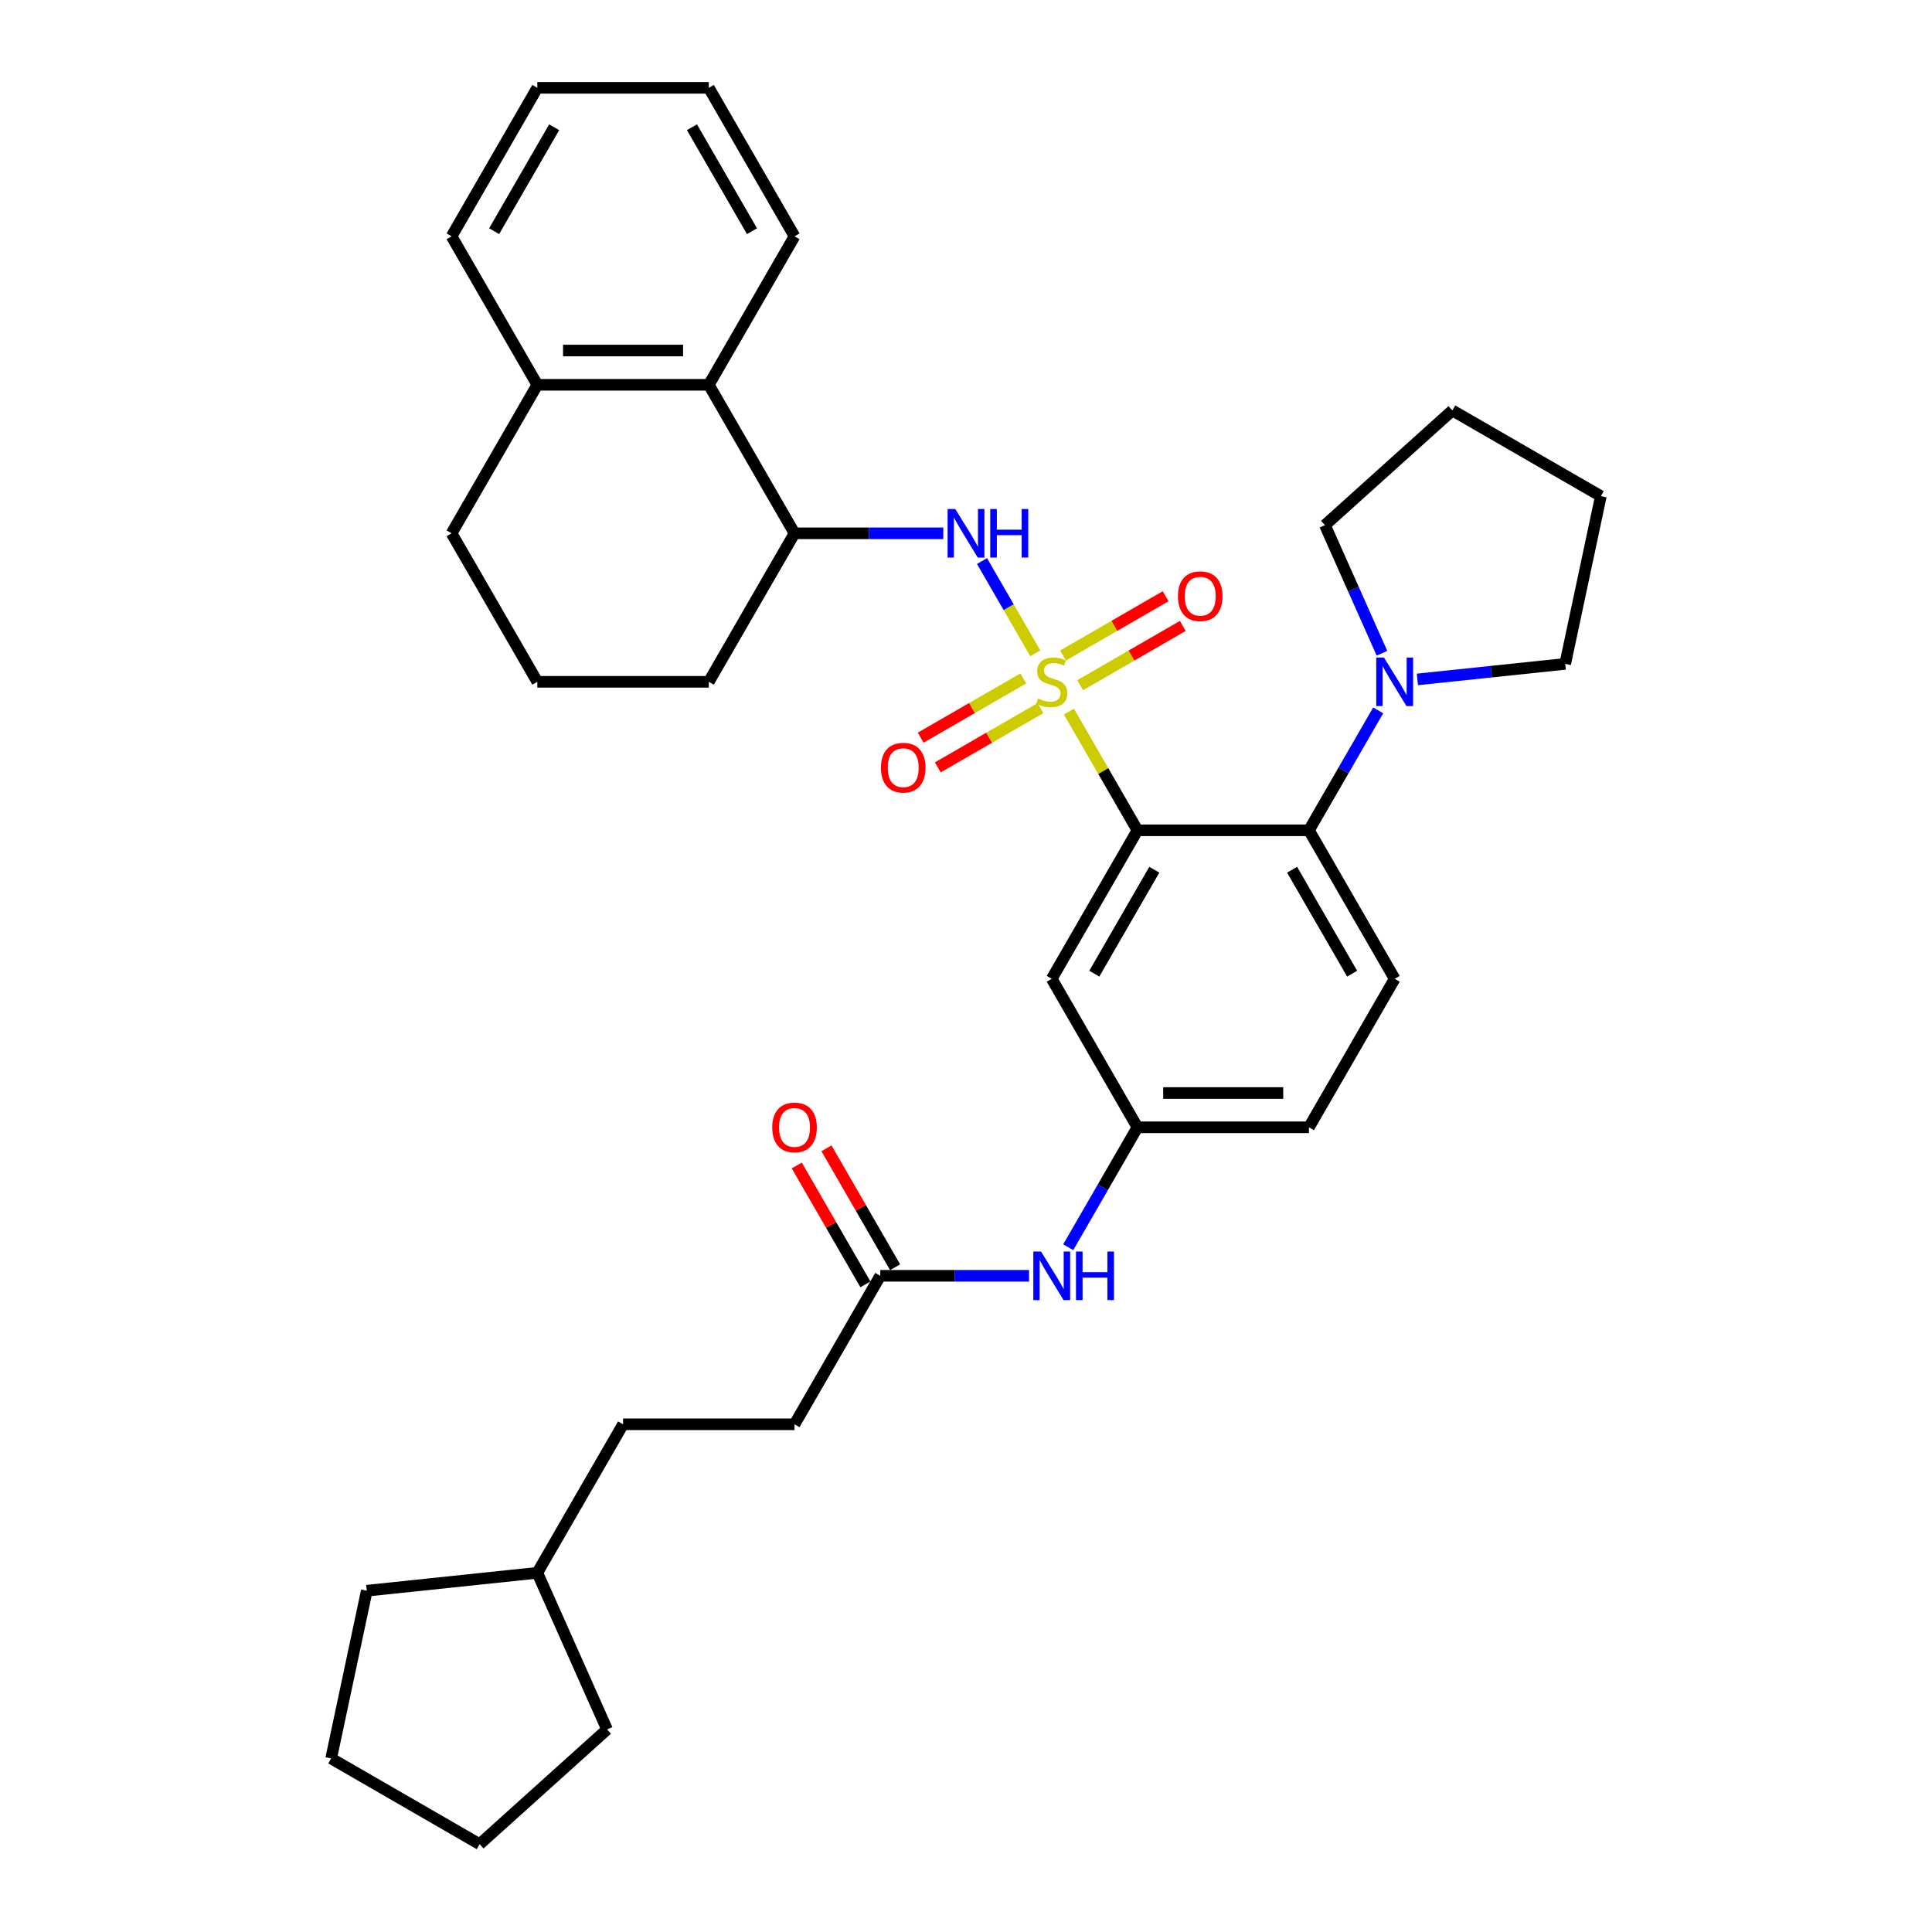 <?xml version='1.0' encoding='iso-8859-1'?>
<svg version='1.1' baseProfile='full'
              xmlns='http://www.w3.org/2000/svg'
                      xmlns:rdkit='http://www.rdkit.org/xml'
                      xmlns:xlink='http://www.w3.org/1999/xlink'
                  xml:space='preserve'
width='1000px' height='1000px' viewBox='0 0 1000 1000'>
<!-- END OF HEADER -->
<rect style='opacity:1.0;fill:#FFFFFF;stroke:none' width='1000' height='1000' x='0' y='0'> </rect>
<path class='bond-0' d='M 411.247,737.216 L 322.494,737.216' style='fill:none;fill-rule:evenodd;stroke:#000000;stroke-width:6px;stroke-linecap:butt;stroke-linejoin:miter;stroke-opacity:1' />
<path class='bond-1' d='M 411.247,737.216 L 455.623,660.353' style='fill:none;fill-rule:evenodd;stroke:#000000;stroke-width:6px;stroke-linecap:butt;stroke-linejoin:miter;stroke-opacity:1' />
<path class='bond-2' d='M 552.913,645.567 L 570.833,614.529' style='fill:none;fill-rule:evenodd;stroke:#0000FF;stroke-width:6px;stroke-linecap:butt;stroke-linejoin:miter;stroke-opacity:1' />
<path class='bond-2' d='M 570.833,614.529 L 588.753,583.491' style='fill:none;fill-rule:evenodd;stroke:#000000;stroke-width:6px;stroke-linecap:butt;stroke-linejoin:miter;stroke-opacity:1' />
<path class='bond-3' d='M 532.626,660.353 L 494.125,660.353' style='fill:none;fill-rule:evenodd;stroke:#0000FF;stroke-width:6px;stroke-linecap:butt;stroke-linejoin:miter;stroke-opacity:1' />
<path class='bond-3' d='M 494.125,660.353 L 455.623,660.353' style='fill:none;fill-rule:evenodd;stroke:#000000;stroke-width:6px;stroke-linecap:butt;stroke-linejoin:miter;stroke-opacity:1' />
<path class='bond-4' d='M 463.31,655.916 L 445.544,625.144' style='fill:none;fill-rule:evenodd;stroke:#000000;stroke-width:6px;stroke-linecap:butt;stroke-linejoin:miter;stroke-opacity:1' />
<path class='bond-4' d='M 445.544,625.144 L 427.778,594.372' style='fill:none;fill-rule:evenodd;stroke:#FF0000;stroke-width:6px;stroke-linecap:butt;stroke-linejoin:miter;stroke-opacity:1' />
<path class='bond-4' d='M 447.937,664.791 L 430.171,634.019' style='fill:none;fill-rule:evenodd;stroke:#000000;stroke-width:6px;stroke-linecap:butt;stroke-linejoin:miter;stroke-opacity:1' />
<path class='bond-4' d='M 430.171,634.019 L 412.405,603.248' style='fill:none;fill-rule:evenodd;stroke:#FF0000;stroke-width:6px;stroke-linecap:butt;stroke-linejoin:miter;stroke-opacity:1' />
<path class='bond-5' d='M 322.494,737.216 L 278.117,814.078' style='fill:none;fill-rule:evenodd;stroke:#000000;stroke-width:6px;stroke-linecap:butt;stroke-linejoin:miter;stroke-opacity:1' />
<path class='bond-6' d='M 278.117,814.078 L 314.217,895.158' style='fill:none;fill-rule:evenodd;stroke:#000000;stroke-width:6px;stroke-linecap:butt;stroke-linejoin:miter;stroke-opacity:1' />
<path class='bond-7' d='M 278.117,814.078 L 189.851,823.355' style='fill:none;fill-rule:evenodd;stroke:#000000;stroke-width:6px;stroke-linecap:butt;stroke-linejoin:miter;stroke-opacity:1' />
<path class='bond-8' d='M 677.506,583.491 L 588.753,583.491' style='fill:none;fill-rule:evenodd;stroke:#000000;stroke-width:6px;stroke-linecap:butt;stroke-linejoin:miter;stroke-opacity:1' />
<path class='bond-8' d='M 664.193,565.74 L 602.066,565.74' style='fill:none;fill-rule:evenodd;stroke:#000000;stroke-width:6px;stroke-linecap:butt;stroke-linejoin:miter;stroke-opacity:1' />
<path class='bond-9' d='M 677.506,583.491 L 721.883,506.629' style='fill:none;fill-rule:evenodd;stroke:#000000;stroke-width:6px;stroke-linecap:butt;stroke-linejoin:miter;stroke-opacity:1' />
<path class='bond-10' d='M 588.753,583.491 L 544.377,506.629' style='fill:none;fill-rule:evenodd;stroke:#000000;stroke-width:6px;stroke-linecap:butt;stroke-linejoin:miter;stroke-opacity:1' />
<path class='bond-11' d='M 544.377,506.629 L 588.753,429.766' style='fill:none;fill-rule:evenodd;stroke:#000000;stroke-width:6px;stroke-linecap:butt;stroke-linejoin:miter;stroke-opacity:1' />
<path class='bond-11' d='M 566.405,503.975 L 597.469,450.171' style='fill:none;fill-rule:evenodd;stroke:#000000;stroke-width:6px;stroke-linecap:butt;stroke-linejoin:miter;stroke-opacity:1' />
<path class='bond-12' d='M 588.753,429.766 L 677.506,429.766' style='fill:none;fill-rule:evenodd;stroke:#000000;stroke-width:6px;stroke-linecap:butt;stroke-linejoin:miter;stroke-opacity:1' />
<path class='bond-13' d='M 588.753,429.766 L 571.018,399.048' style='fill:none;fill-rule:evenodd;stroke:#000000;stroke-width:6px;stroke-linecap:butt;stroke-linejoin:miter;stroke-opacity:1' />
<path class='bond-13' d='M 571.018,399.048 L 553.282,368.329' style='fill:none;fill-rule:evenodd;stroke:#CCCC00;stroke-width:6px;stroke-linecap:butt;stroke-linejoin:miter;stroke-opacity:1' />
<path class='bond-14' d='M 677.506,429.766 L 721.883,506.629' style='fill:none;fill-rule:evenodd;stroke:#000000;stroke-width:6px;stroke-linecap:butt;stroke-linejoin:miter;stroke-opacity:1' />
<path class='bond-14' d='M 668.79,450.171 L 699.854,503.975' style='fill:none;fill-rule:evenodd;stroke:#000000;stroke-width:6px;stroke-linecap:butt;stroke-linejoin:miter;stroke-opacity:1' />
<path class='bond-15' d='M 677.506,429.766 L 695.426,398.728' style='fill:none;fill-rule:evenodd;stroke:#000000;stroke-width:6px;stroke-linecap:butt;stroke-linejoin:miter;stroke-opacity:1' />
<path class='bond-15' d='M 695.426,398.728 L 713.346,367.69' style='fill:none;fill-rule:evenodd;stroke:#0000FF;stroke-width:6px;stroke-linecap:butt;stroke-linejoin:miter;stroke-opacity:1' />
<path class='bond-16' d='M 715.299,338.118 L 700.541,304.971' style='fill:none;fill-rule:evenodd;stroke:#0000FF;stroke-width:6px;stroke-linecap:butt;stroke-linejoin:miter;stroke-opacity:1' />
<path class='bond-16' d='M 700.541,304.971 L 685.783,271.824' style='fill:none;fill-rule:evenodd;stroke:#000000;stroke-width:6px;stroke-linecap:butt;stroke-linejoin:miter;stroke-opacity:1' />
<path class='bond-17' d='M 733.633,351.669 L 771.891,347.648' style='fill:none;fill-rule:evenodd;stroke:#0000FF;stroke-width:6px;stroke-linecap:butt;stroke-linejoin:miter;stroke-opacity:1' />
<path class='bond-17' d='M 771.891,347.648 L 810.149,343.627' style='fill:none;fill-rule:evenodd;stroke:#000000;stroke-width:6px;stroke-linecap:butt;stroke-linejoin:miter;stroke-opacity:1' />
<path class='bond-18' d='M 529.661,351.152 L 503.099,366.487' style='fill:none;fill-rule:evenodd;stroke:#CCCC00;stroke-width:6px;stroke-linecap:butt;stroke-linejoin:miter;stroke-opacity:1' />
<path class='bond-18' d='M 503.099,366.487 L 476.537,381.823' style='fill:none;fill-rule:evenodd;stroke:#FF0000;stroke-width:6px;stroke-linecap:butt;stroke-linejoin:miter;stroke-opacity:1' />
<path class='bond-18' d='M 538.537,366.524 L 511.974,381.86' style='fill:none;fill-rule:evenodd;stroke:#CCCC00;stroke-width:6px;stroke-linecap:butt;stroke-linejoin:miter;stroke-opacity:1' />
<path class='bond-18' d='M 511.974,381.86 L 485.412,397.196' style='fill:none;fill-rule:evenodd;stroke:#FF0000;stroke-width:6px;stroke-linecap:butt;stroke-linejoin:miter;stroke-opacity:1' />
<path class='bond-19' d='M 559.092,354.656 L 585.654,339.321' style='fill:none;fill-rule:evenodd;stroke:#CCCC00;stroke-width:6px;stroke-linecap:butt;stroke-linejoin:miter;stroke-opacity:1' />
<path class='bond-19' d='M 585.654,339.321 L 612.216,323.985' style='fill:none;fill-rule:evenodd;stroke:#FF0000;stroke-width:6px;stroke-linecap:butt;stroke-linejoin:miter;stroke-opacity:1' />
<path class='bond-19' d='M 550.216,339.284 L 576.779,323.948' style='fill:none;fill-rule:evenodd;stroke:#CCCC00;stroke-width:6px;stroke-linecap:butt;stroke-linejoin:miter;stroke-opacity:1' />
<path class='bond-19' d='M 576.779,323.948 L 603.341,308.612' style='fill:none;fill-rule:evenodd;stroke:#FF0000;stroke-width:6px;stroke-linecap:butt;stroke-linejoin:miter;stroke-opacity:1' />
<path class='bond-20' d='M 535.86,338.153 L 522.076,314.278' style='fill:none;fill-rule:evenodd;stroke:#CCCC00;stroke-width:6px;stroke-linecap:butt;stroke-linejoin:miter;stroke-opacity:1' />
<path class='bond-20' d='M 522.076,314.278 L 508.291,290.402' style='fill:none;fill-rule:evenodd;stroke:#0000FF;stroke-width:6px;stroke-linecap:butt;stroke-linejoin:miter;stroke-opacity:1' />
<path class='bond-21' d='M 685.783,271.824 L 751.74,212.437' style='fill:none;fill-rule:evenodd;stroke:#000000;stroke-width:6px;stroke-linecap:butt;stroke-linejoin:miter;stroke-opacity:1' />
<path class='bond-22' d='M 810.149,343.627 L 828.602,256.813' style='fill:none;fill-rule:evenodd;stroke:#000000;stroke-width:6px;stroke-linecap:butt;stroke-linejoin:miter;stroke-opacity:1' />
<path class='bond-23' d='M 488.249,276.042 L 449.748,276.042' style='fill:none;fill-rule:evenodd;stroke:#0000FF;stroke-width:6px;stroke-linecap:butt;stroke-linejoin:miter;stroke-opacity:1' />
<path class='bond-23' d='M 449.748,276.042 L 411.247,276.042' style='fill:none;fill-rule:evenodd;stroke:#000000;stroke-width:6px;stroke-linecap:butt;stroke-linejoin:miter;stroke-opacity:1' />
<path class='bond-24' d='M 366.87,199.179 L 278.117,199.179' style='fill:none;fill-rule:evenodd;stroke:#000000;stroke-width:6px;stroke-linecap:butt;stroke-linejoin:miter;stroke-opacity:1' />
<path class='bond-24' d='M 353.558,181.429 L 291.43,181.429' style='fill:none;fill-rule:evenodd;stroke:#000000;stroke-width:6px;stroke-linecap:butt;stroke-linejoin:miter;stroke-opacity:1' />
<path class='bond-25' d='M 366.87,199.179 L 411.247,276.042' style='fill:none;fill-rule:evenodd;stroke:#000000;stroke-width:6px;stroke-linecap:butt;stroke-linejoin:miter;stroke-opacity:1' />
<path class='bond-26' d='M 366.87,199.179 L 411.247,122.317' style='fill:none;fill-rule:evenodd;stroke:#000000;stroke-width:6px;stroke-linecap:butt;stroke-linejoin:miter;stroke-opacity:1' />
<path class='bond-27' d='M 278.117,199.179 L 233.741,276.042' style='fill:none;fill-rule:evenodd;stroke:#000000;stroke-width:6px;stroke-linecap:butt;stroke-linejoin:miter;stroke-opacity:1' />
<path class='bond-28' d='M 278.117,199.179 L 233.741,122.317' style='fill:none;fill-rule:evenodd;stroke:#000000;stroke-width:6px;stroke-linecap:butt;stroke-linejoin:miter;stroke-opacity:1' />
<path class='bond-29' d='M 411.247,276.042 L 366.87,352.904' style='fill:none;fill-rule:evenodd;stroke:#000000;stroke-width:6px;stroke-linecap:butt;stroke-linejoin:miter;stroke-opacity:1' />
<path class='bond-30' d='M 278.117,352.904 L 366.87,352.904' style='fill:none;fill-rule:evenodd;stroke:#000000;stroke-width:6px;stroke-linecap:butt;stroke-linejoin:miter;stroke-opacity:1' />
<path class='bond-31' d='M 278.117,352.904 L 233.741,276.042' style='fill:none;fill-rule:evenodd;stroke:#000000;stroke-width:6px;stroke-linecap:butt;stroke-linejoin:miter;stroke-opacity:1' />
<path class='bond-32' d='M 411.247,122.317 L 366.87,45.455' style='fill:none;fill-rule:evenodd;stroke:#000000;stroke-width:6px;stroke-linecap:butt;stroke-linejoin:miter;stroke-opacity:1' />
<path class='bond-32' d='M 389.218,119.663 L 358.154,65.859' style='fill:none;fill-rule:evenodd;stroke:#000000;stroke-width:6px;stroke-linecap:butt;stroke-linejoin:miter;stroke-opacity:1' />
<path class='bond-33' d='M 233.741,122.317 L 278.117,45.455' style='fill:none;fill-rule:evenodd;stroke:#000000;stroke-width:6px;stroke-linecap:butt;stroke-linejoin:miter;stroke-opacity:1' />
<path class='bond-33' d='M 255.77,119.663 L 286.833,65.859' style='fill:none;fill-rule:evenodd;stroke:#000000;stroke-width:6px;stroke-linecap:butt;stroke-linejoin:miter;stroke-opacity:1' />
<path class='bond-34' d='M 366.87,45.455 L 278.117,45.455' style='fill:none;fill-rule:evenodd;stroke:#000000;stroke-width:6px;stroke-linecap:butt;stroke-linejoin:miter;stroke-opacity:1' />
<path class='bond-35' d='M 751.74,212.437 L 828.602,256.813' style='fill:none;fill-rule:evenodd;stroke:#000000;stroke-width:6px;stroke-linecap:butt;stroke-linejoin:miter;stroke-opacity:1' />
<path class='bond-36' d='M 314.217,895.158 L 248.26,954.545' style='fill:none;fill-rule:evenodd;stroke:#000000;stroke-width:6px;stroke-linecap:butt;stroke-linejoin:miter;stroke-opacity:1' />
<path class='bond-37' d='M 189.851,823.355 L 171.398,910.169' style='fill:none;fill-rule:evenodd;stroke:#000000;stroke-width:6px;stroke-linecap:butt;stroke-linejoin:miter;stroke-opacity:1' />
<path class='bond-38' d='M 171.398,910.169 L 248.26,954.545' style='fill:none;fill-rule:evenodd;stroke:#000000;stroke-width:6px;stroke-linecap:butt;stroke-linejoin:miter;stroke-opacity:1' />
<path  class='atom-1' d='M 538.821 647.786
L 547.057 661.099
Q 547.873 662.413, 549.187 664.791
Q 550.5 667.17, 550.571 667.312
L 550.571 647.786
L 553.909 647.786
L 553.909 672.921
L 550.465 672.921
L 541.625 658.365
Q 540.596 656.661, 539.495 654.709
Q 538.43 652.756, 538.111 652.153
L 538.111 672.921
L 534.844 672.921
L 534.844 647.786
L 538.821 647.786
' fill='#0000FF'/>
<path  class='atom-1' d='M 556.926 647.786
L 560.334 647.786
L 560.334 658.472
L 573.186 658.472
L 573.186 647.786
L 576.594 647.786
L 576.594 672.921
L 573.186 672.921
L 573.186 661.312
L 560.334 661.312
L 560.334 672.921
L 556.926 672.921
L 556.926 647.786
' fill='#0000FF'/>
<path  class='atom-3' d='M 399.709 583.562
Q 399.709 577.527, 402.691 574.154
Q 405.673 570.782, 411.247 570.782
Q 416.821 570.782, 419.803 574.154
Q 422.785 577.527, 422.785 583.562
Q 422.785 589.668, 419.767 593.147
Q 416.75 596.591, 411.247 596.591
Q 405.709 596.591, 402.691 593.147
Q 399.709 589.704, 399.709 583.562
M 411.247 593.751
Q 415.081 593.751, 417.14 591.195
Q 419.235 588.603, 419.235 583.562
Q 419.235 578.627, 417.14 576.142
Q 415.081 573.622, 411.247 573.622
Q 407.413 573.622, 405.318 576.107
Q 403.259 578.592, 403.259 583.562
Q 403.259 588.639, 405.318 591.195
Q 407.413 593.751, 411.247 593.751
' fill='#FF0000'/>
<path  class='atom-12' d='M 716.327 340.337
L 724.563 353.65
Q 725.379 354.963, 726.693 357.342
Q 728.006 359.72, 728.077 359.862
L 728.077 340.337
L 731.415 340.337
L 731.415 365.471
L 727.971 365.471
L 719.131 350.916
Q 718.102 349.212, 717.001 347.259
Q 715.936 345.307, 715.617 344.703
L 715.617 365.471
L 712.35 365.471
L 712.35 340.337
L 716.327 340.337
' fill='#0000FF'/>
<path  class='atom-13' d='M 537.276 361.531
Q 537.56 361.637, 538.732 362.134
Q 539.903 362.631, 541.181 362.951
Q 542.495 363.235, 543.773 363.235
Q 546.152 363.235, 547.536 362.099
Q 548.921 360.927, 548.921 358.904
Q 548.921 357.519, 548.211 356.667
Q 547.536 355.815, 546.471 355.354
Q 545.406 354.892, 543.631 354.36
Q 541.394 353.685, 540.045 353.046
Q 538.732 352.407, 537.773 351.058
Q 536.85 349.709, 536.85 347.437
Q 536.85 344.277, 538.98 342.325
Q 541.146 340.372, 545.406 340.372
Q 548.317 340.372, 551.619 341.757
L 550.802 344.49
Q 547.785 343.248, 545.513 343.248
Q 543.063 343.248, 541.714 344.277
Q 540.365 345.271, 540.4 347.011
Q 540.4 348.36, 541.075 349.176
Q 541.785 349.993, 542.779 350.454
Q 543.808 350.916, 545.513 351.448
Q 547.785 352.158, 549.134 352.869
Q 550.483 353.579, 551.441 355.034
Q 552.435 356.454, 552.435 358.904
Q 552.435 362.383, 550.092 364.264
Q 547.785 366.11, 543.915 366.11
Q 541.678 366.11, 539.974 365.613
Q 538.306 365.152, 536.318 364.335
L 537.276 361.531
' fill='#CCCC00'/>
<path  class='atom-14' d='M 455.976 397.352
Q 455.976 391.316, 458.958 387.944
Q 461.94 384.571, 467.514 384.571
Q 473.088 384.571, 476.07 387.944
Q 479.052 391.316, 479.052 397.352
Q 479.052 403.458, 476.034 406.937
Q 473.017 410.38, 467.514 410.38
Q 461.976 410.38, 458.958 406.937
Q 455.976 403.493, 455.976 397.352
M 467.514 407.54
Q 471.348 407.54, 473.407 404.984
Q 475.502 402.393, 475.502 397.352
Q 475.502 392.417, 473.407 389.932
Q 471.348 387.411, 467.514 387.411
Q 463.68 387.411, 461.585 389.896
Q 459.526 392.381, 459.526 397.352
Q 459.526 402.428, 461.585 404.984
Q 463.68 407.54, 467.514 407.54
' fill='#FF0000'/>
<path  class='atom-15' d='M 609.701 308.598
Q 609.701 302.563, 612.683 299.191
Q 615.665 295.818, 621.239 295.818
Q 626.813 295.818, 629.795 299.191
Q 632.777 302.563, 632.777 308.598
Q 632.777 314.705, 629.759 318.184
Q 626.742 321.627, 621.239 321.627
Q 615.701 321.627, 612.683 318.184
Q 609.701 314.74, 609.701 308.598
M 621.239 318.787
Q 625.073 318.787, 627.132 316.231
Q 629.227 313.64, 629.227 308.598
Q 629.227 303.664, 627.132 301.179
Q 625.073 298.658, 621.239 298.658
Q 617.405 298.658, 615.31 301.143
Q 613.251 303.628, 613.251 308.598
Q 613.251 313.675, 615.31 316.231
Q 617.405 318.787, 621.239 318.787
' fill='#FF0000'/>
<path  class='atom-18' d='M 494.444 263.474
L 502.68 276.787
Q 503.497 278.101, 504.81 280.479
Q 506.124 282.858, 506.195 283
L 506.195 263.474
L 509.532 263.474
L 509.532 288.609
L 506.088 288.609
L 497.249 274.054
Q 496.219 272.35, 495.119 270.397
Q 494.054 268.444, 493.734 267.841
L 493.734 288.609
L 490.468 288.609
L 490.468 263.474
L 494.444 263.474
' fill='#0000FF'/>
<path  class='atom-18' d='M 512.55 263.474
L 515.958 263.474
L 515.958 274.16
L 528.809 274.16
L 528.809 263.474
L 532.217 263.474
L 532.217 288.609
L 528.809 288.609
L 528.809 277
L 515.958 277
L 515.958 288.609
L 512.55 288.609
L 512.55 263.474
' fill='#0000FF'/>
</svg>
